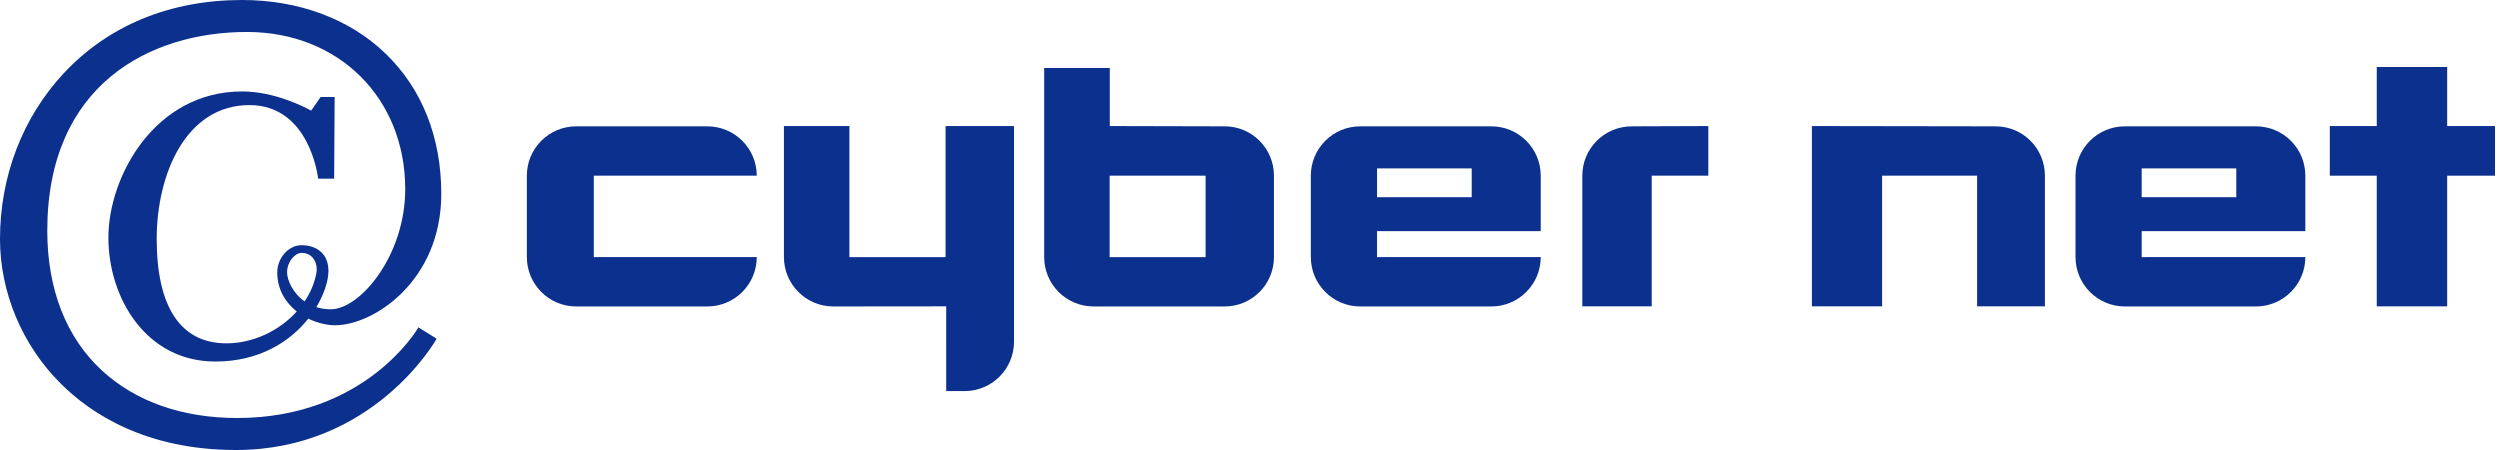 <?xml version="1.0" encoding="utf-8"?>
<!-- Generator: Adobe Illustrator 16.0.0, SVG Export Plug-In . SVG Version: 6.00 Build 0)  -->
<!DOCTYPE svg PUBLIC "-//W3C//DTD SVG 1.1//EN" "http://www.w3.org/Graphics/SVG/1.1/DTD/svg11.dtd">
<svg version="1.1" id="レイヤー_1" xmlns="http://www.w3.org/2000/svg" xmlns:xlink="http://www.w3.org/1999/xlink" x="0px"
	 y="0px" width="500px" height="90px" viewBox="0 0 500 90" enable-background="new 0 0 500 90" xml:space="preserve">
<g>
	<g>
		<path fill="#0B308E" d="M105.37,35.137c0-5.454,4.419-9.87,9.873-9.87h26.217c5.46,0,9.892,4.416,9.892,9.87h-32.593V51.42
			l32.593-0.01c0,5.459-4.432,9.883-9.892,9.883h-26.217c-5.454,0-9.873-4.424-9.873-9.883V35.137z"/>
		<path fill="#0B308E" d="M308.148,46.225V35.137c0-5.454-4.433-9.87-9.873-9.87h-26.227c-5.459,0-9.881,4.416-9.881,9.87V51.41
			c0,5.459,4.422,9.883,9.881,9.883h26.227c5.44,0,9.873-4.424,9.873-9.883l-32.741,0.01v-5.195H308.148z M294.342,33.68v5.754
			h-18.935V33.68H294.342z"/>
		<path fill="#0B308E" d="M461.069,46.225V35.137c0-5.454-4.423-9.87-9.888-9.87h-26.2c-5.464,0-9.879,4.416-9.879,9.87V51.41
			c0,5.459,4.415,9.883,9.879,9.883h26.2c5.465,0,9.888-4.424,9.888-9.883l-32.733,0.01v-5.195H461.069z M447.258,33.68v5.754
			h-18.922V33.68H447.258z"/>
		<path fill="#0B308E" d="M326.351,25.267c-5.46,0-9.887,4.416-9.887,9.87V61.27h13.879V35.137h11.321v-9.924L326.351,25.267z"/>
		<path fill="#0B308E" d="M399.119,25.267c5.454,0,9.865,4.416,9.865,9.87V61.27h-13.563V35.137H376.42V61.27h-14.042V25.212
			L399.119,25.267z"/>
		<path fill="#0B308E" d="M166.659,61.293c-5.442,0-9.873-4.424-9.873-9.883V25.212h13.099V51.42h19.229V25.212h13.69v43.124
			c0,5.451-4.428,9.881-9.873,9.881h-3.69V61.27L166.659,61.293z"/>
		<path fill="#0B308E" d="M218.719,61.293c-5.464,0-9.882-4.424-9.882-9.883V13.595h13.119v11.617l22.979,0.055
			c5.453,0,9.857,4.416,9.857,9.87V51.41c0,5.459-4.404,9.883-9.857,9.883H218.719z M241.122,35.137h-19.194V51.42h19.194V35.137z"
			/>
		<polygon fill="#0B308E" points="499.004,25.212 489.435,25.212 489.435,13.398 475.352,13.398 475.352,25.212 465.96,25.212 
			465.96,35.137 475.352,35.137 475.352,61.27 489.435,61.27 489.435,35.137 499.004,35.137 		"/>
	</g>
	<path fill="#0B308E" d="M83.55,65.691C83.441,65.867,73.031,83.6,47.453,83.6c-10.977,0-20.321-3.279-27.073-9.504
		C13.227,67.498,9.456,57.832,9.456,46.146c0-29.313,20.637-39.752,39.942-39.752c18.337,0,31.647,13.219,31.647,31.44
		c0,13.263-9.011,24.025-14.889,24.025c-1.085,0-2.036-0.17-2.89-0.436c1.161-1.926,1.899-3.842,2.236-5.506
		c0.12-0.615,0.185-1.203,0.185-1.744c0-1.352-0.36-2.49-1.078-3.354c-0.936-1.143-2.479-1.781-4.308-1.781
		c-2.586,0-4.851,2.555-4.851,5.451c0,3.408,1.647,6.025,3.901,7.807c-3.451,3.826-8.672,6.371-14.081,6.371
		c-9.113,0-13.932-7.227-13.932-20.883c0-12.89,5.803-26.765,18.55-26.765c12.011,0,13.679,14.361,13.711,14.496l0.018,0.225h3.216
		l0.097-16.345h-2.796c0,0-1.679,2.408-1.902,2.727c-1.122-0.619-7.221-3.833-13.798-3.833c-17.458,0-26.753,16.987-26.753,29.247
		c0,12.016,7.502,24.771,21.395,24.771c8.842,0,14.963-4.018,18.586-8.578c1.777,0.863,3.699,1.322,5.383,1.322
		c7.612,0,21.212-8.787,21.212-26.3c0-11.343-3.875-21.056-11.216-28.104C69.896,3.78,59.742,0,48.434,0
		c-14.437,0-26.789,5.092-35.76,14.73C4.507,23.535,0,35.271,0,47.785c0,10.666,4.404,21.189,12.086,28.869
		C18.152,82.742,29.199,90,47.21,90c27.429,0,39.87-21.842,39.997-22.059l0.116-0.203l-3.659-2.271L83.55,65.691z M57.414,54.49
		c0-2.178,1.595-3.914,2.903-3.914c0.93,0,1.708,0.35,2.257,1.008c0.506,0.604,0.771,1.412,0.771,2.256
		c0,0.242-0.014,0.484-0.059,0.719c-0.364,2.039-1.195,3.975-2.363,5.723C58.48,58.572,57.414,55.889,57.414,54.49z"/>
</g>
</svg>
